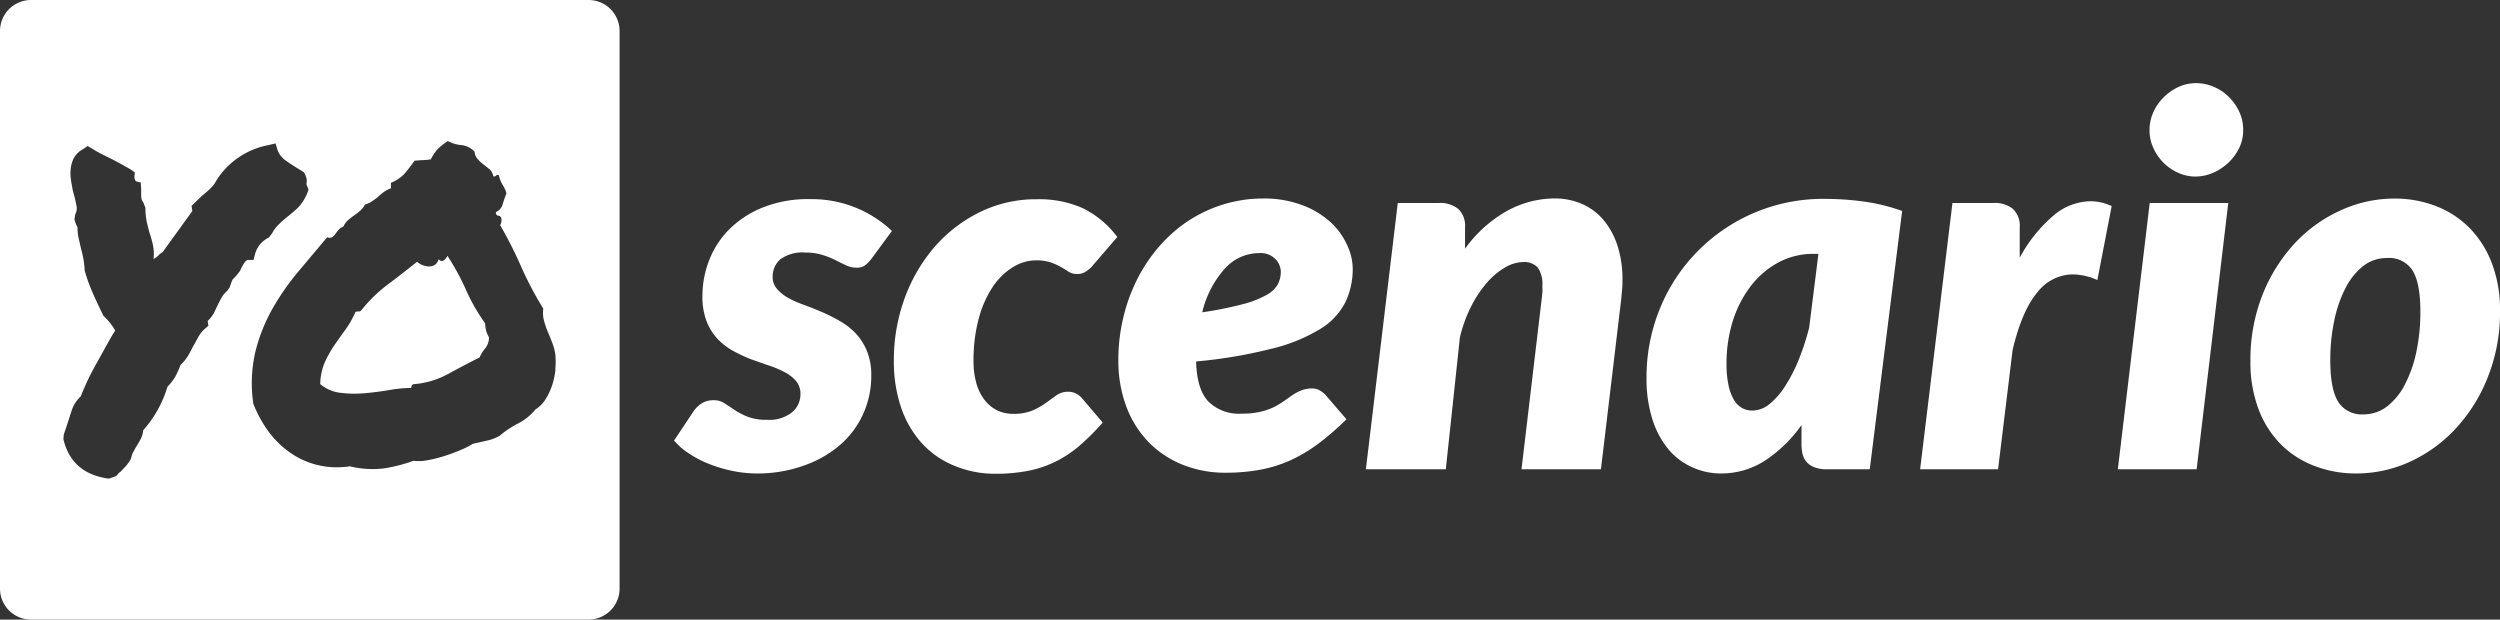 <svg xmlns="http://www.w3.org/2000/svg" viewBox="0 0 402.89 99.85"><rect x="0" y="0" width="402.89" height="99.85" fill="#333333" stroke="none"/><defs><style>.cls-1{fill:#fff}</style></defs><title>Yo Scenario Logo</title><g id="Layer_2" data-name="Layer 2"><g id="Layer_1-2" data-name="Layer 1"><path class="cls-1" d="M78.19 52.11a30 30 0 0 1-3.08-5.37 39.54 39.54 0 0 0-3-5.51 1.85 1.85 0 0 1-.55.69c-.27.22-.57.18-.89-.14a1.51 1.51 0 0 1-.61.92 1.84 1.84 0 0 1-.93.24 2.94 2.94 0 0 1-1-.2 3.4 3.4 0 0 1-.92-.55c-1.6 1.28-3.18 2.51-4.76 3.69a23.76 23.76 0 0 0-4.27 4.18c-.23.14-.37.18-.41.14s-.21 0-.48.06a15.3 15.3 0 0 1-1.61 2.85c-.62.84-1.22 1.7-1.82 2.56a18.18 18.18 0 0 0-1.54 2.77 9.33 9.33 0 0 0-.71 3.46 6 6 0 0 0 3.25 1.4 17.72 17.72 0 0 0 3.86.07c1.33-.11 2.65-.28 4-.51a21 21 0 0 1 3.56-.34c0-.41.18-.62.55-.62a13.77 13.77 0 0 0 5.34-1.61q2.46-1.34 5.13-2.7a5.22 5.22 0 0 1 .89-1.44 2.85 2.85 0 0 0 .62-1.78 4.55 4.55 0 0 1-.45-1 5.52 5.52 0 0 1-.17-1.26z"/><path class="cls-1" d="M94.85 0H5a5 5 0 0 0-5 5v89.85a5 5 0 0 0 5 5h89.85a5 5 0 0 0 5-5V5a5 5 0 0 0-5-5zM39.52 42.15a7.52 7.52 0 0 0-.82 1.48 12.88 12.88 0 0 1-.86 1.06l-.37.37c-.1.23-.17.44-.24.62s-.15.41-.24.68l-.41.55a4.07 4.07 0 0 0-.89 1.09c-.19.34-.39.74-.62 1.2s-.39.83-.61 1.27a5.4 5.4 0 0 1-1 1.26l.13.76-.54.47a4.45 4.45 0 0 0-1 1.2c-.28.48-.55 1-.82 1.47s-.57 1.1-.89 1.65a6.43 6.43 0 0 1-1.23 1.5 17.44 17.44 0 0 1-.86 1.92 8.82 8.82 0 0 1-1.27 1.64 18.47 18.47 0 0 1-3.9 7 3.83 3.83 0 0 1-.44 1.47 15.28 15.28 0 0 1-.79 1.34c-.09.18-.19.37-.31.58l-.24.44-.2.76a6.27 6.27 0 0 1-.86 1.23l-.85.89a1.52 1.52 0 0 0-.38.34 3.71 3.71 0 0 1-.31.34l-1.16.41c-4-.54-6.46-2.67-7.32-6.36l.06-.76c.19-.54.39-1.16.62-1.84s.48-1.54.75-2.3a5.16 5.16 0 0 1 1.37-2c.14-.42.4-1 .79-1.89s1-2.11 1.95-3.8l1.74-3.14c.44-.78.79-1.37 1.07-1.78a10.32 10.32 0 0 0-1.92-2.4c-.65-1.36-1.28-2.67-1.8-3.87a27.12 27.12 0 0 1-1.2-3.39 15 15 0 0 0-.55-3.36c-.14-.59-.27-1.18-.41-1.78a7.92 7.92 0 0 1-.2-1.84 4.72 4.72 0 0 1-.49-1.29l.13-.82a2 2 0 0 0 .17-1.47c-.11-.61-.26-1.24-.44-1.88s-.26-1.22-.38-1.88a8 8 0 0 1-.1-1.95 5.06 5.06 0 0 1 .51-1.85A3.68 3.68 0 0 1 13.44 24l.69-.48.68.42c.5.31 1 .59 1.44.82l1.37.68c.55.27 1.09.56 1.64.86s1.14.62 1.78 1l.69.48-.07.75a1 1 0 0 0 .07.34.87.87 0 0 0 .2.35l.75.2.07 1v.82a3.39 3.39 0 0 0 .07.86 1.81 1.81 0 0 0 .27.51l.35.89a10.34 10.34 0 0 0 .2 2.19c.14.64.3 1.28.48 1.91a14.6 14.6 0 0 1 .55 2 6.94 6.94 0 0 1 .07 2.15 3.55 3.55 0 0 0 .82-.61 2.12 2.12 0 0 1 .31-.28l.37-.27L31 34l-.13-.83 1.71-1.64c.45-.36.89-.74 1.3-1.13a5.12 5.12 0 0 0 1-1.33l.41-.62a12.74 12.74 0 0 1 7.94-5.06l1.17-.28.34 1.1a3.58 3.58 0 0 0 1.33 1.68c.67.47 1.38.94 2.16 1.4l.75.48a3.07 3.07 0 0 1 .46 1.23 3.23 3.23 0 0 1-.06.68l.34.89a7.76 7.76 0 0 1-1.64 2.84A23.16 23.16 0 0 1 46.23 35a16.91 16.91 0 0 0-1.37 1.23 4.86 4.86 0 0 0-1 1.37l-.55.69a4.11 4.11 0 0 0-2.19 2.6l-.27 1h-1s-.15.11-.33.26zm50 17.39a11.65 11.65 0 0 1-.55 2.57 9.84 9.84 0 0 1-1.09 2.29 5.15 5.15 0 0 1-1.61 1.6 8.54 8.54 0 0 1-2.74 2.22 15.68 15.68 0 0 0-3 2 7.15 7.15 0 0 1-2.06.79l-2.26.51a14.41 14.41 0 0 1-2.12 1.06c-.82.34-1.66.65-2.53.93a22.45 22.45 0 0 1-2.6.65 7.51 7.51 0 0 1-2.33.1 25 25 0 0 1-4.79 1.23 15.54 15.54 0 0 1-5.47-.34 13.53 13.53 0 0 1-5.48-.28 13.26 13.26 0 0 1-4.41-2.12 15.15 15.15 0 0 1-3.36-3.42 20.19 20.19 0 0 1-2.29-4.24 22.44 22.44 0 0 1 .34-8.46 27.57 27.57 0 0 1 2.81-7 40.3 40.3 0 0 1 4.21-6l4.55-5.41a.79.79 0 0 0 .79 0 2.18 2.18 0 0 0 .54-.55 8.2 8.2 0 0 1 .55-.68 1.69 1.69 0 0 1 .72-.48 3.08 3.08 0 0 1 .72-1 11.24 11.24 0 0 1 1-.79 10.68 10.68 0 0 0 1-.78 4.19 4.19 0 0 0 .79-1A3.22 3.22 0 0 0 60 32.4a8.82 8.82 0 0 0 1-.75 8.15 8.15 0 0 1 .92-.75 4 4 0 0 1 1.08-.55v-.89A6.19 6.19 0 0 0 65.19 28c.45-.54 1-1.25 1.64-2.12.5 0 .9-.07 1.2-.07a11.1 11.1 0 0 0 1.4-.13 7.22 7.22 0 0 1 1.16-1.71 10.49 10.49 0 0 1 1.58-1.24 5.56 5.56 0 0 0 2.19.65 3.45 3.45 0 0 1 2.12 1.06 2 2 0 0 0 .52 1.22 6.92 6.92 0 0 0 .89.82c.32.25.64.51 1 .79a2 2 0 0 1 .61 1.16c.23 0 .38 0 .45-.13s.21-.12.44-.07a7.57 7.57 0 0 0 .27.89 4.94 4.94 0 0 0 .31.61c.12.19.23.39.35.62a5.1 5.1 0 0 1 .3.82 16.3 16.3 0 0 0-.61 1.75 1.89 1.89 0 0 1-1.1 1.26c0 .37.14.56.41.58a.52.52 0 0 1 .48.52 1.47 1.47 0 0 1-.2 1A66.88 66.88 0 0 1 84 43a56.23 56.23 0 0 0 3.56 6.75 4.58 4.58 0 0 0 .1 1.88 13.28 13.28 0 0 0 .61 1.81c.26.6.49 1.19.72 1.78a8.4 8.4 0 0 1 .49 1.78 11.6 11.6 0 0 1 0 2.54zM140.41 41.74a4.87 4.87 0 0 1-1.07 1.07 2.38 2.38 0 0 1-1.33.33 3.83 3.83 0 0 1-1.63-.37c-.54-.25-1.12-.53-1.74-.85a13.44 13.44 0 0 0-2.11-.84 9 9 0 0 0-2.71-.38 6.07 6.07 0 0 0-4.08 1.1 3.65 3.65 0 0 0-1.22 2.83 2.85 2.85 0 0 0 .68 1.91A7 7 0 0 0 127 48a17.88 17.88 0 0 0 2.55 1.13c.95.35 1.92.73 2.92 1.16a28.33 28.33 0 0 1 2.91 1.47 10.71 10.71 0 0 1 2.55 2 9.23 9.23 0 0 1 1.8 2.85 10.25 10.25 0 0 1 .68 3.94 14.73 14.73 0 0 1-1.28 6.1 14.47 14.47 0 0 1-3.68 5 18.07 18.07 0 0 1-5.82 3.35 22 22 0 0 1-7.63 1.3 19.3 19.3 0 0 1-4-.42 22.07 22.07 0 0 1-3.75-1.12 16.39 16.39 0 0 1-3.2-1.67 10.85 10.85 0 0 1-2.42-2.09l3.14-4.72a4.61 4.61 0 0 1 1.35-1.3 3.48 3.48 0 0 1 1.88-.48 3.08 3.08 0 0 1 1.78.5l1.62 1.07a11.27 11.27 0 0 0 2.06 1.08 8.37 8.37 0 0 0 3.15.5 5.82 5.82 0 0 0 4.06-1.23 3.78 3.78 0 0 0 1.33-2.87 3.22 3.22 0 0 0-.68-2.11 6.09 6.09 0 0 0-1.8-1.43 17 17 0 0 0-2.52-1.08c-.94-.31-1.9-.67-2.89-1a25.46 25.46 0 0 1-2.9-1.35 10.5 10.5 0 0 1-2.53-1.92 9 9 0 0 1-1.8-2.86 11 11 0 0 1-.68-4.09 15.89 15.89 0 0 1 1.1-5.8 14.41 14.41 0 0 1 3.27-5 16.19 16.19 0 0 1 5.4-3.49 19.59 19.59 0 0 1 7.53-1.33 18.89 18.89 0 0 1 7.68 1.49 18.68 18.68 0 0 1 5.56 3.64zM173.77 72a18.37 18.37 0 0 1-3.93 2.52 17.69 17.69 0 0 1-4.33 1.39 27.28 27.28 0 0 1-5.07.44 17.08 17.08 0 0 1-6.78-1.35 14.4 14.4 0 0 1-5.16-3.64 16.53 16.53 0 0 1-3.29-5.71 23.07 23.07 0 0 1-1.16-7.53 29.08 29.08 0 0 1 1.72-10 26.54 26.54 0 0 1 4.8-8.28 23.15 23.15 0 0 1 7.31-5.64 20.49 20.49 0 0 1 9.27-2.09 17.21 17.21 0 0 1 7.39 1.46 15.49 15.49 0 0 1 5.52 4.62L175.92 43a5.94 5.94 0 0 1-1 .81 2.49 2.49 0 0 1-1.28.35 2.58 2.58 0 0 1-1.39-.35c-.37-.24-.78-.49-1.22-.75a9.55 9.55 0 0 0-1.62-.74 7.11 7.11 0 0 0-2.48-.36 7 7 0 0 0-3.7 1.1 10.62 10.62 0 0 0-3.23 3.15 17.35 17.35 0 0 0-2.26 5.09 25.62 25.62 0 0 0-.85 6.87 12.64 12.64 0 0 0 .5 3.74 7.62 7.62 0 0 0 1.37 2.65 5.66 5.66 0 0 0 2 1.6 5.9 5.9 0 0 0 2.48.53 7.7 7.7 0 0 0 3.21-.56 11.91 11.91 0 0 0 2.13-1.22l1.69-1.22a3.24 3.24 0 0 1 1.91-.56 2.83 2.83 0 0 1 1.22.29 3 3 0 0 1 1 .79l3.31 3.89a39 39 0 0 1-3.94 3.9zM218 43.27a12.43 12.43 0 0 1-1.16 5.38 10.74 10.74 0 0 1-4 4.32 27.23 27.23 0 0 1-7.84 3.21 77.9 77.9 0 0 1-12.23 2.07q.08 4.38 1.92 6.41a7 7 0 0 0 5.45 2 12.56 12.56 0 0 0 2.93-.29 10.29 10.29 0 0 0 2.18-.74 13.62 13.62 0 0 0 1.67-1l1.43-1a7.47 7.47 0 0 1 1.43-.74 4.73 4.73 0 0 1 1.7-.29 2.5 2.5 0 0 1 1.2.31 4 4 0 0 1 1 .81l3.31 3.85a45.28 45.28 0 0 1-4.45 3.87 24.79 24.79 0 0 1-4.47 2.69 21.38 21.38 0 0 1-4.88 1.55 30.15 30.15 0 0 1-5.65.5 18.24 18.24 0 0 1-7-1.31 15.79 15.79 0 0 1-5.49-3.68 16.59 16.59 0 0 1-3.56-5.73 21.06 21.06 0 0 1-1.26-7.45 28.83 28.83 0 0 1 .77-6.71 27.62 27.62 0 0 1 2.19-6.14 25.49 25.49 0 0 1 3.5-5.3 22.89 22.89 0 0 1 4.65-4.16 22.12 22.12 0 0 1 5.67-2.71 21.64 21.64 0 0 1 6.56-1 17.52 17.52 0 0 1 6.11 1 14.2 14.2 0 0 1 4.49 2.59 11.27 11.27 0 0 1 2.83 3.71 9.22 9.22 0 0 1 1 3.98zm-15.06-2.48a7.44 7.44 0 0 0-5.59 2.54 16.13 16.13 0 0 0-3.6 7 58.59 58.59 0 0 0 6.5-1.3 16 16 0 0 0 3.85-1.49 4.64 4.64 0 0 0 1.84-1.74 4.44 4.44 0 0 0 .47-2 3 3 0 0 0-.82-2 3.34 3.34 0 0 0-2.68-1.01zM245.2 75.63l3.23-27.27c.06-.44.1-.85.13-1.22s0-.73 0-1.06a4.6 4.6 0 0 0-.77-3 3 3 0 0 0-2.3-.85 6 6 0 0 0-2.93.87 11.63 11.63 0 0 0-2.92 2.44 18.88 18.88 0 0 0-2.55 3.83 22.66 22.66 0 0 0-1.82 5L233 75.63h-12.88l5.14-42.92h6.62a4.65 4.65 0 0 1 3.1.94 3.72 3.72 0 0 1 1.12 3v3.43a20.92 20.92 0 0 1 6.79-6.1 16 16 0 0 1 7.61-2 11 11 0 0 1 4.41.87 9.54 9.54 0 0 1 3.46 2.55 12.23 12.23 0 0 1 2.27 4.11 17.6 17.6 0 0 1 .83 5.63c0 .5 0 1-.06 1.54s-.09 1.06-.15 1.61L258 75.63zM301.32 75.63h-6.87a5.53 5.53 0 0 1-2-.31 3.17 3.17 0 0 1-1.29-.85 3.06 3.06 0 0 1-.66-1.28 6.84 6.84 0 0 1-.18-1.61v-3.07a22.2 22.2 0 0 1-5.88 5.72 12.93 12.93 0 0 1-7.12 2.07 11 11 0 0 1-4.47-.94 10.64 10.64 0 0 1-3.85-2.81 14.3 14.3 0 0 1-2.65-4.8 21.51 21.51 0 0 1-1-6.89 29.09 29.09 0 0 1 2.13-11.07 28.34 28.34 0 0 1 26.59-17.74 47 47 0 0 1 6.21.42 30.19 30.19 0 0 1 6.26 1.53zm-18.87-9.47a4.36 4.36 0 0 0 2.73-1.06 11.7 11.7 0 0 0 2.51-2.88 25.6 25.6 0 0 0 2.17-4.22 40.77 40.77 0 0 0 1.7-5.21l1.49-11.88h-.75a11.85 11.85 0 0 0-5.73 1.4 14 14 0 0 0-4.45 3.83 18.25 18.25 0 0 0-2.88 5.63 22.79 22.79 0 0 0-1 6.85 16.13 16.13 0 0 0 .33 3.52 7.68 7.68 0 0 0 .89 2.34 3.51 3.51 0 0 0 1.33 1.3 3.4 3.4 0 0 0 1.66.38zM309.44 75.63l5.21-42.92h6.62a4.68 4.68 0 0 1 3.11.94 3.75 3.75 0 0 1 1.11 3v4.88a23.6 23.6 0 0 1 5.38-6.74 9.41 9.41 0 0 1 6-2.36 8.17 8.17 0 0 1 3.44.78L338 45.13a10 10 0 0 0-4-.91 7.28 7.28 0 0 0-5.65 2.88q-2.46 2.86-4 9.25L322 75.63zM359.1 32.71L354 75.63h-12.7l5.14-42.92zM361.5 21a6.47 6.47 0 0 1-.66 2.88 8.25 8.25 0 0 1-1.74 2.36 8.65 8.65 0 0 1-2.46 1.61 7.1 7.1 0 0 1-2.84.6 6.64 6.64 0 0 1-2.77-.6 7.89 7.89 0 0 1-4-4 6.72 6.72 0 0 1-.62-2.88 6.84 6.84 0 0 1 .62-2.9 7.9 7.9 0 0 1 1.67-2.4 8.33 8.33 0 0 1 2.41-1.67 6.65 6.65 0 0 1 2.78-.6 7.16 7.16 0 0 1 2.85.58 7.59 7.59 0 0 1 2.42 1.61 8.17 8.17 0 0 1 1.7 2.4 6.79 6.79 0 0 1 .64 3.01zM379.71 76.3a18.35 18.35 0 0 1-6.71-1.21 15.18 15.18 0 0 1-5.43-3.49 16.11 16.11 0 0 1-3.6-5.67 21.43 21.43 0 0 1-1.3-7.76 28.45 28.45 0 0 1 1.88-10.49 26.56 26.56 0 0 1 5.07-8.26A23 23 0 0 1 377 34a20.73 20.73 0 0 1 8.84-2 18.41 18.41 0 0 1 6.7 1.2 15.4 15.4 0 0 1 5.4 3.5 16.29 16.29 0 0 1 3.62 5.67 21 21 0 0 1 1.33 7.76A28.09 28.09 0 0 1 401 60.59a26.41 26.41 0 0 1-5.07 8.28 23.17 23.17 0 0 1-7.38 5.46 20.63 20.63 0 0 1-8.84 1.97zm1.16-9.52a6.16 6.16 0 0 0 3.85-1.31 10.44 10.44 0 0 0 2.87-3.56 20.47 20.47 0 0 0 1.83-5.25 31.07 31.07 0 0 0 .64-6.4q0-4.66-1.27-6.68a4.48 4.48 0 0 0-4.11-2 6.19 6.19 0 0 0-3.85 1.3 10.7 10.7 0 0 0-2.83 3.53 20.28 20.28 0 0 0-1.82 5.26 30.62 30.62 0 0 0-.64 6.41c0 3.07.42 5.28 1.26 6.65a4.48 4.48 0 0 0 4.07 2.05z"/></g></g></svg>